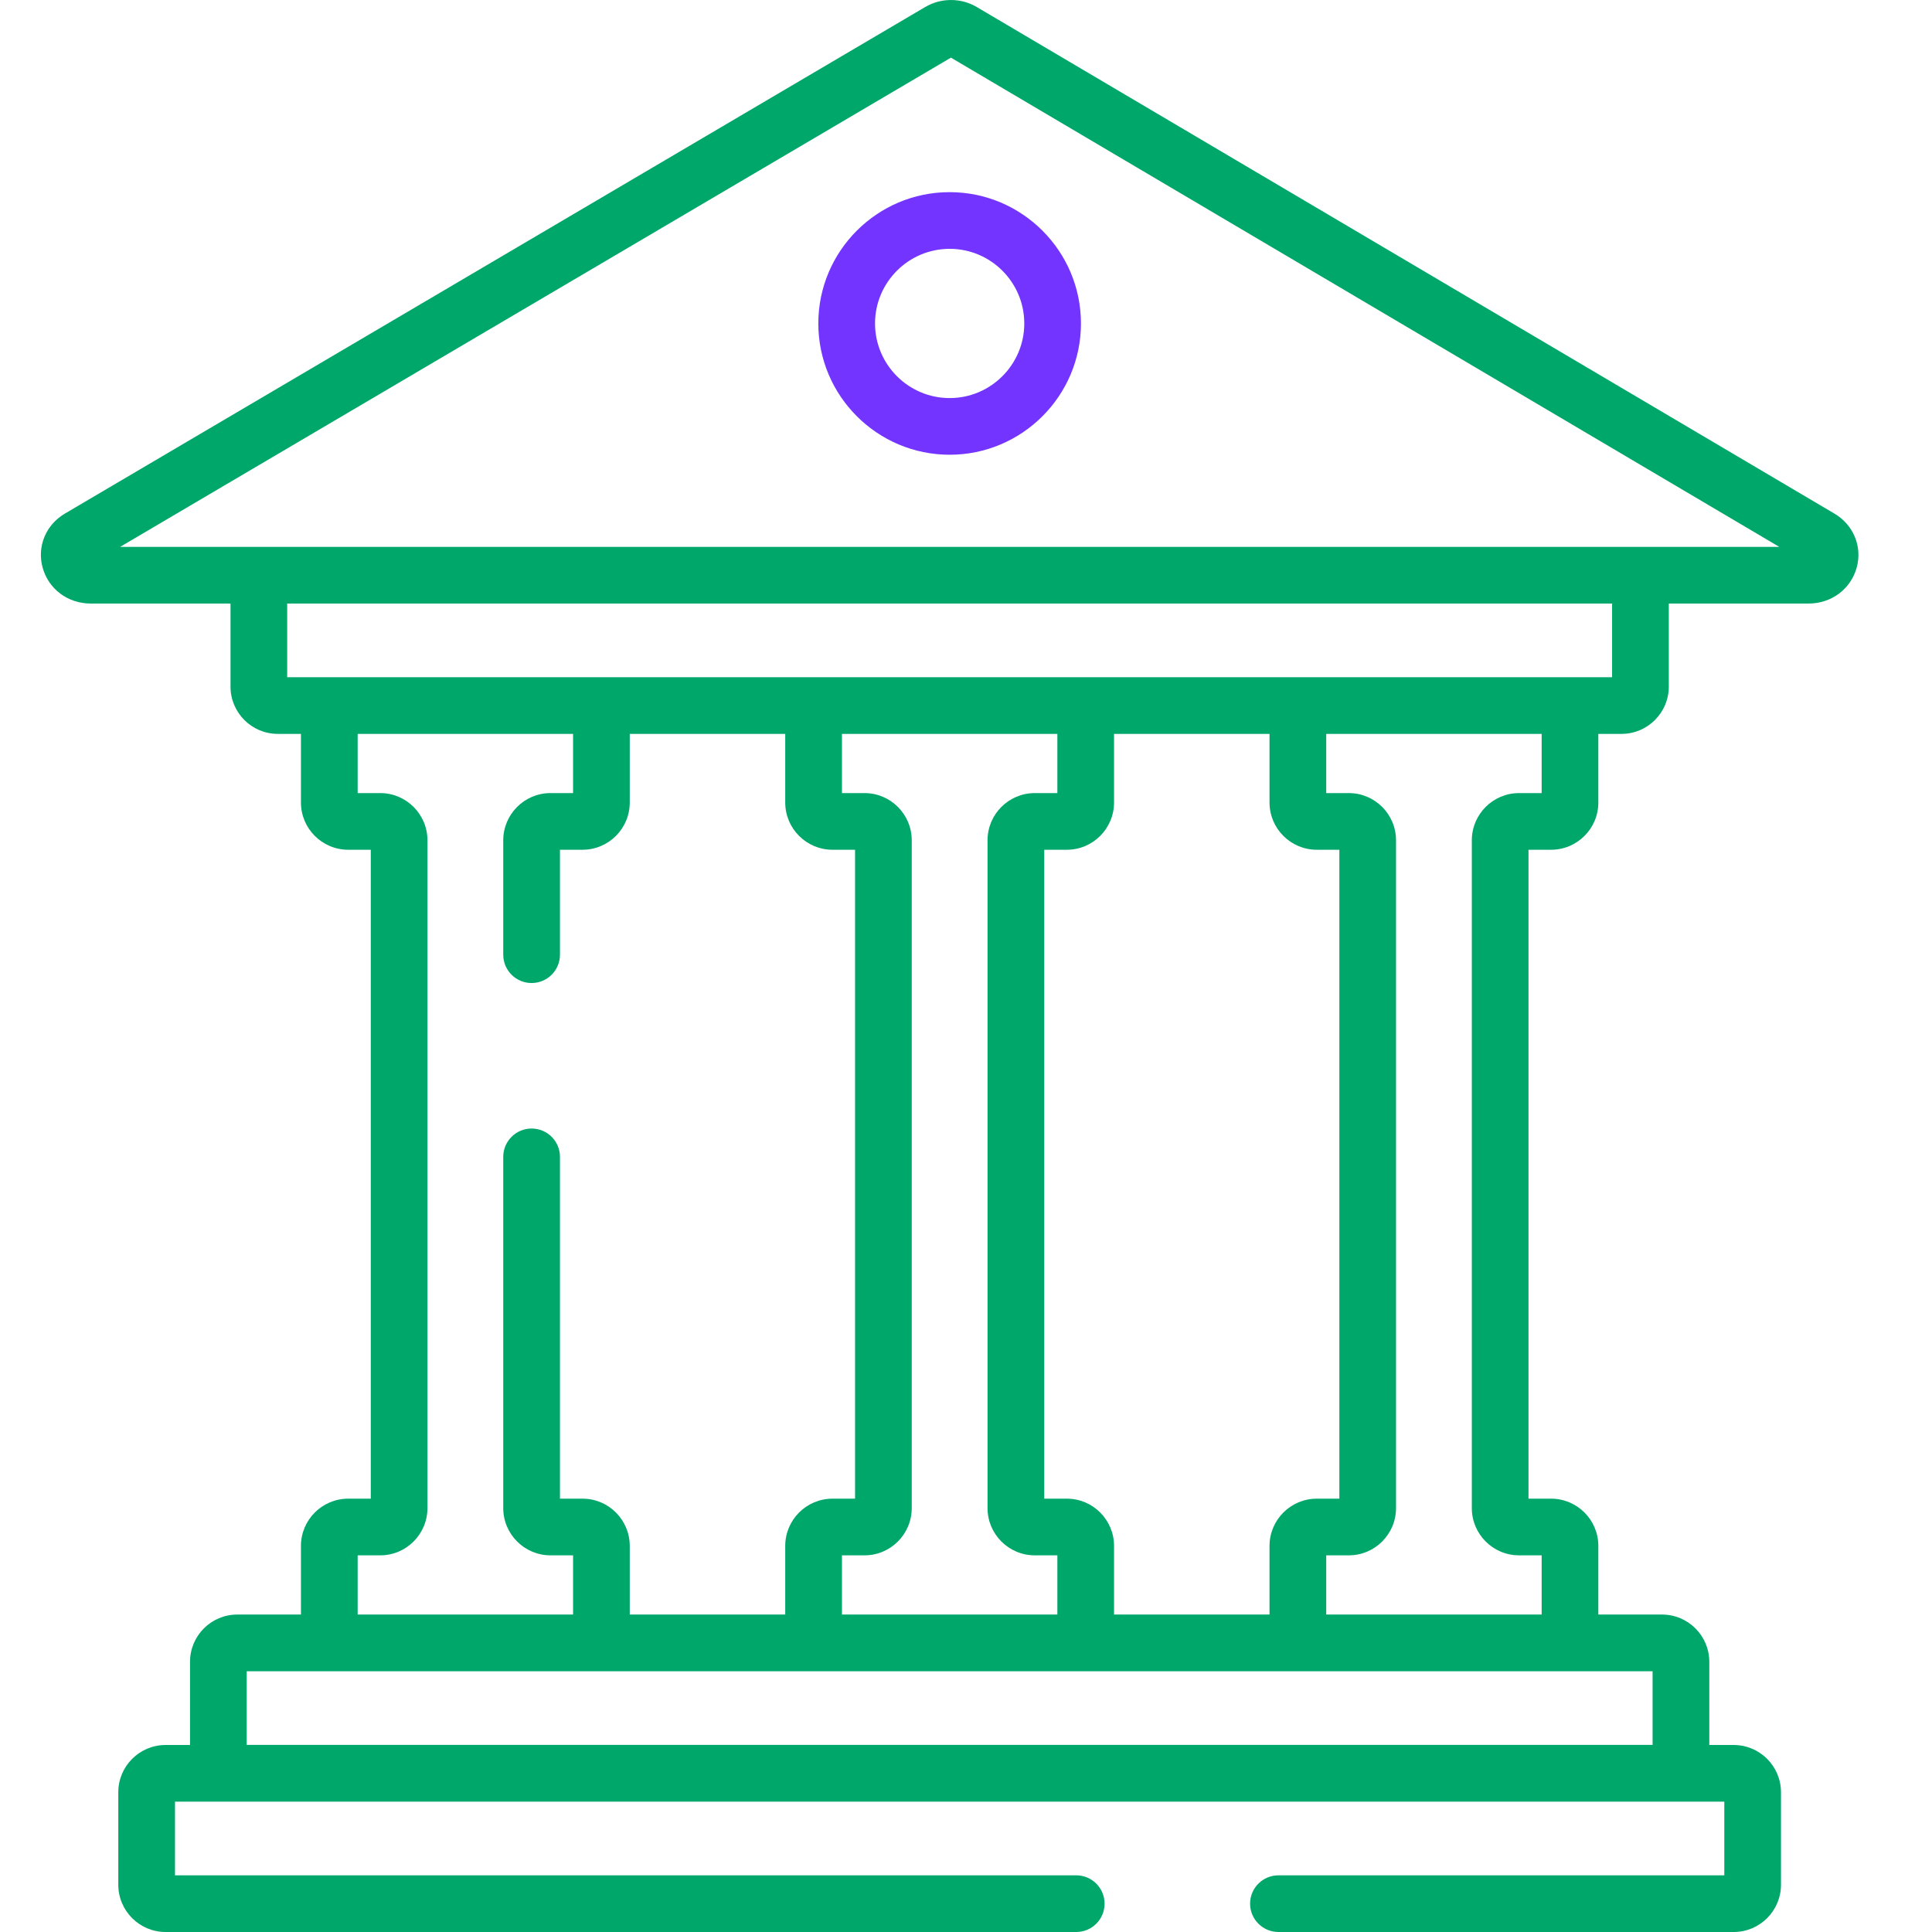 <svg viewBox="0 0 48 48" fill="none" xmlns="http://www.w3.org/2000/svg">
<path d="M23.594 4.774C21.795 4.773 20.331 6.237 20.331 8.036C20.331 9.835 21.795 11.298 23.594 11.298C25.392 11.298 26.856 9.835 26.856 8.036C26.856 6.237 25.392 4.774 23.594 4.774ZM23.594 9.89C22.571 9.89 21.74 9.058 21.74 8.036C21.74 7.014 22.572 6.182 23.594 6.182C24.616 6.182 25.448 7.014 25.448 8.036C25.448 9.058 24.616 9.89 23.594 9.89Z" fill="#7434FF"/>
<path d="M45.575 12.76L24.27 0.176C23.874 -0.058 23.381 -0.058 22.985 0.175L1.614 12.759C1.139 13.038 0.916 13.576 1.058 14.098C1.204 14.635 1.685 14.995 2.255 14.995H5.727V17.059C5.727 17.706 6.253 18.233 6.9 18.233H7.477V19.939C7.477 20.586 8.004 21.112 8.651 21.112H9.212V37.234H8.651C8.004 37.234 7.477 37.76 7.477 38.407V40.113H5.895C5.247 40.113 4.721 40.639 4.721 41.287V43.354H4.113C3.466 43.354 2.939 43.88 2.939 44.528V46.826C2.939 47.474 3.466 48 4.113 48H26.739C27.128 48 27.443 47.685 27.443 47.296C27.443 46.907 27.128 46.592 26.739 46.592H4.348V44.762H42.84V46.592H31.763C31.374 46.592 31.058 46.907 31.058 47.296C31.058 47.685 31.374 48 31.763 48H43.074C43.721 48 44.248 47.474 44.248 46.826V44.528C44.248 43.88 43.721 43.354 43.074 43.354H42.467V41.287C42.467 40.639 41.94 40.113 41.293 40.113H39.71V38.407C39.71 37.76 39.184 37.234 38.536 37.234H37.975V21.112H38.536C39.184 21.112 39.71 20.586 39.71 19.939V18.233H40.287C40.934 18.233 41.461 17.706 41.461 17.059V14.995H44.932C45.502 14.995 45.983 14.635 46.13 14.099C46.272 13.578 46.049 13.04 45.575 12.76ZM8.886 38.642H9.447C10.094 38.642 10.62 38.116 10.62 37.468V20.878C10.62 20.23 10.094 19.704 9.447 19.704H8.886V18.233H14.238V19.704H13.677C13.03 19.704 12.503 20.23 12.503 20.878V23.719C12.503 24.108 12.819 24.423 13.207 24.423C13.597 24.423 13.912 24.108 13.912 23.719V21.112H14.473C15.12 21.112 15.646 20.586 15.646 19.939V18.233H19.509V19.939C19.509 20.586 20.036 21.112 20.683 21.112H21.244V37.234H20.683C20.036 37.234 19.509 37.76 19.509 38.407V40.113H15.646V38.407C15.646 37.76 15.12 37.234 14.473 37.234H13.912V28.742C13.912 28.353 13.597 28.038 13.207 28.038C12.819 28.038 12.503 28.353 12.503 28.742V37.468C12.503 38.116 13.03 38.642 13.677 38.642H14.238V40.113H8.886V38.642ZM32.715 21.112H33.276V37.234H32.715C32.068 37.234 31.541 37.76 31.541 38.407V40.113H27.678V38.407C27.678 37.76 27.152 37.234 26.505 37.234H25.944V21.112H26.505C27.152 21.112 27.678 20.586 27.678 19.939V18.233H31.541V19.939C31.541 20.586 32.068 21.112 32.715 21.112ZM26.27 19.704H25.709C25.061 19.704 24.535 20.23 24.535 20.878V37.468C24.535 38.116 25.061 38.642 25.709 38.642H26.27V40.113H20.918V38.642H21.479C22.126 38.642 22.652 38.116 22.652 37.468V20.878C22.652 20.23 22.126 19.704 21.479 19.704H20.918V18.233H26.27V19.704ZM41.058 41.522V43.351H6.129V41.522H41.058ZM38.302 19.704H37.741C37.093 19.704 36.567 20.23 36.567 20.878V37.468C36.567 38.116 37.093 38.642 37.741 38.642H38.302V40.113H32.95V38.642H33.511C34.158 38.642 34.684 38.116 34.684 37.468V20.878C34.684 20.23 34.158 19.704 33.511 19.704H32.95V18.233H38.302V19.704ZM40.052 16.825H7.135V14.995H40.052V16.825ZM2.984 13.587L23.626 1.432L44.206 13.587H2.984Z" fill="#00A76A"/>
</svg>
